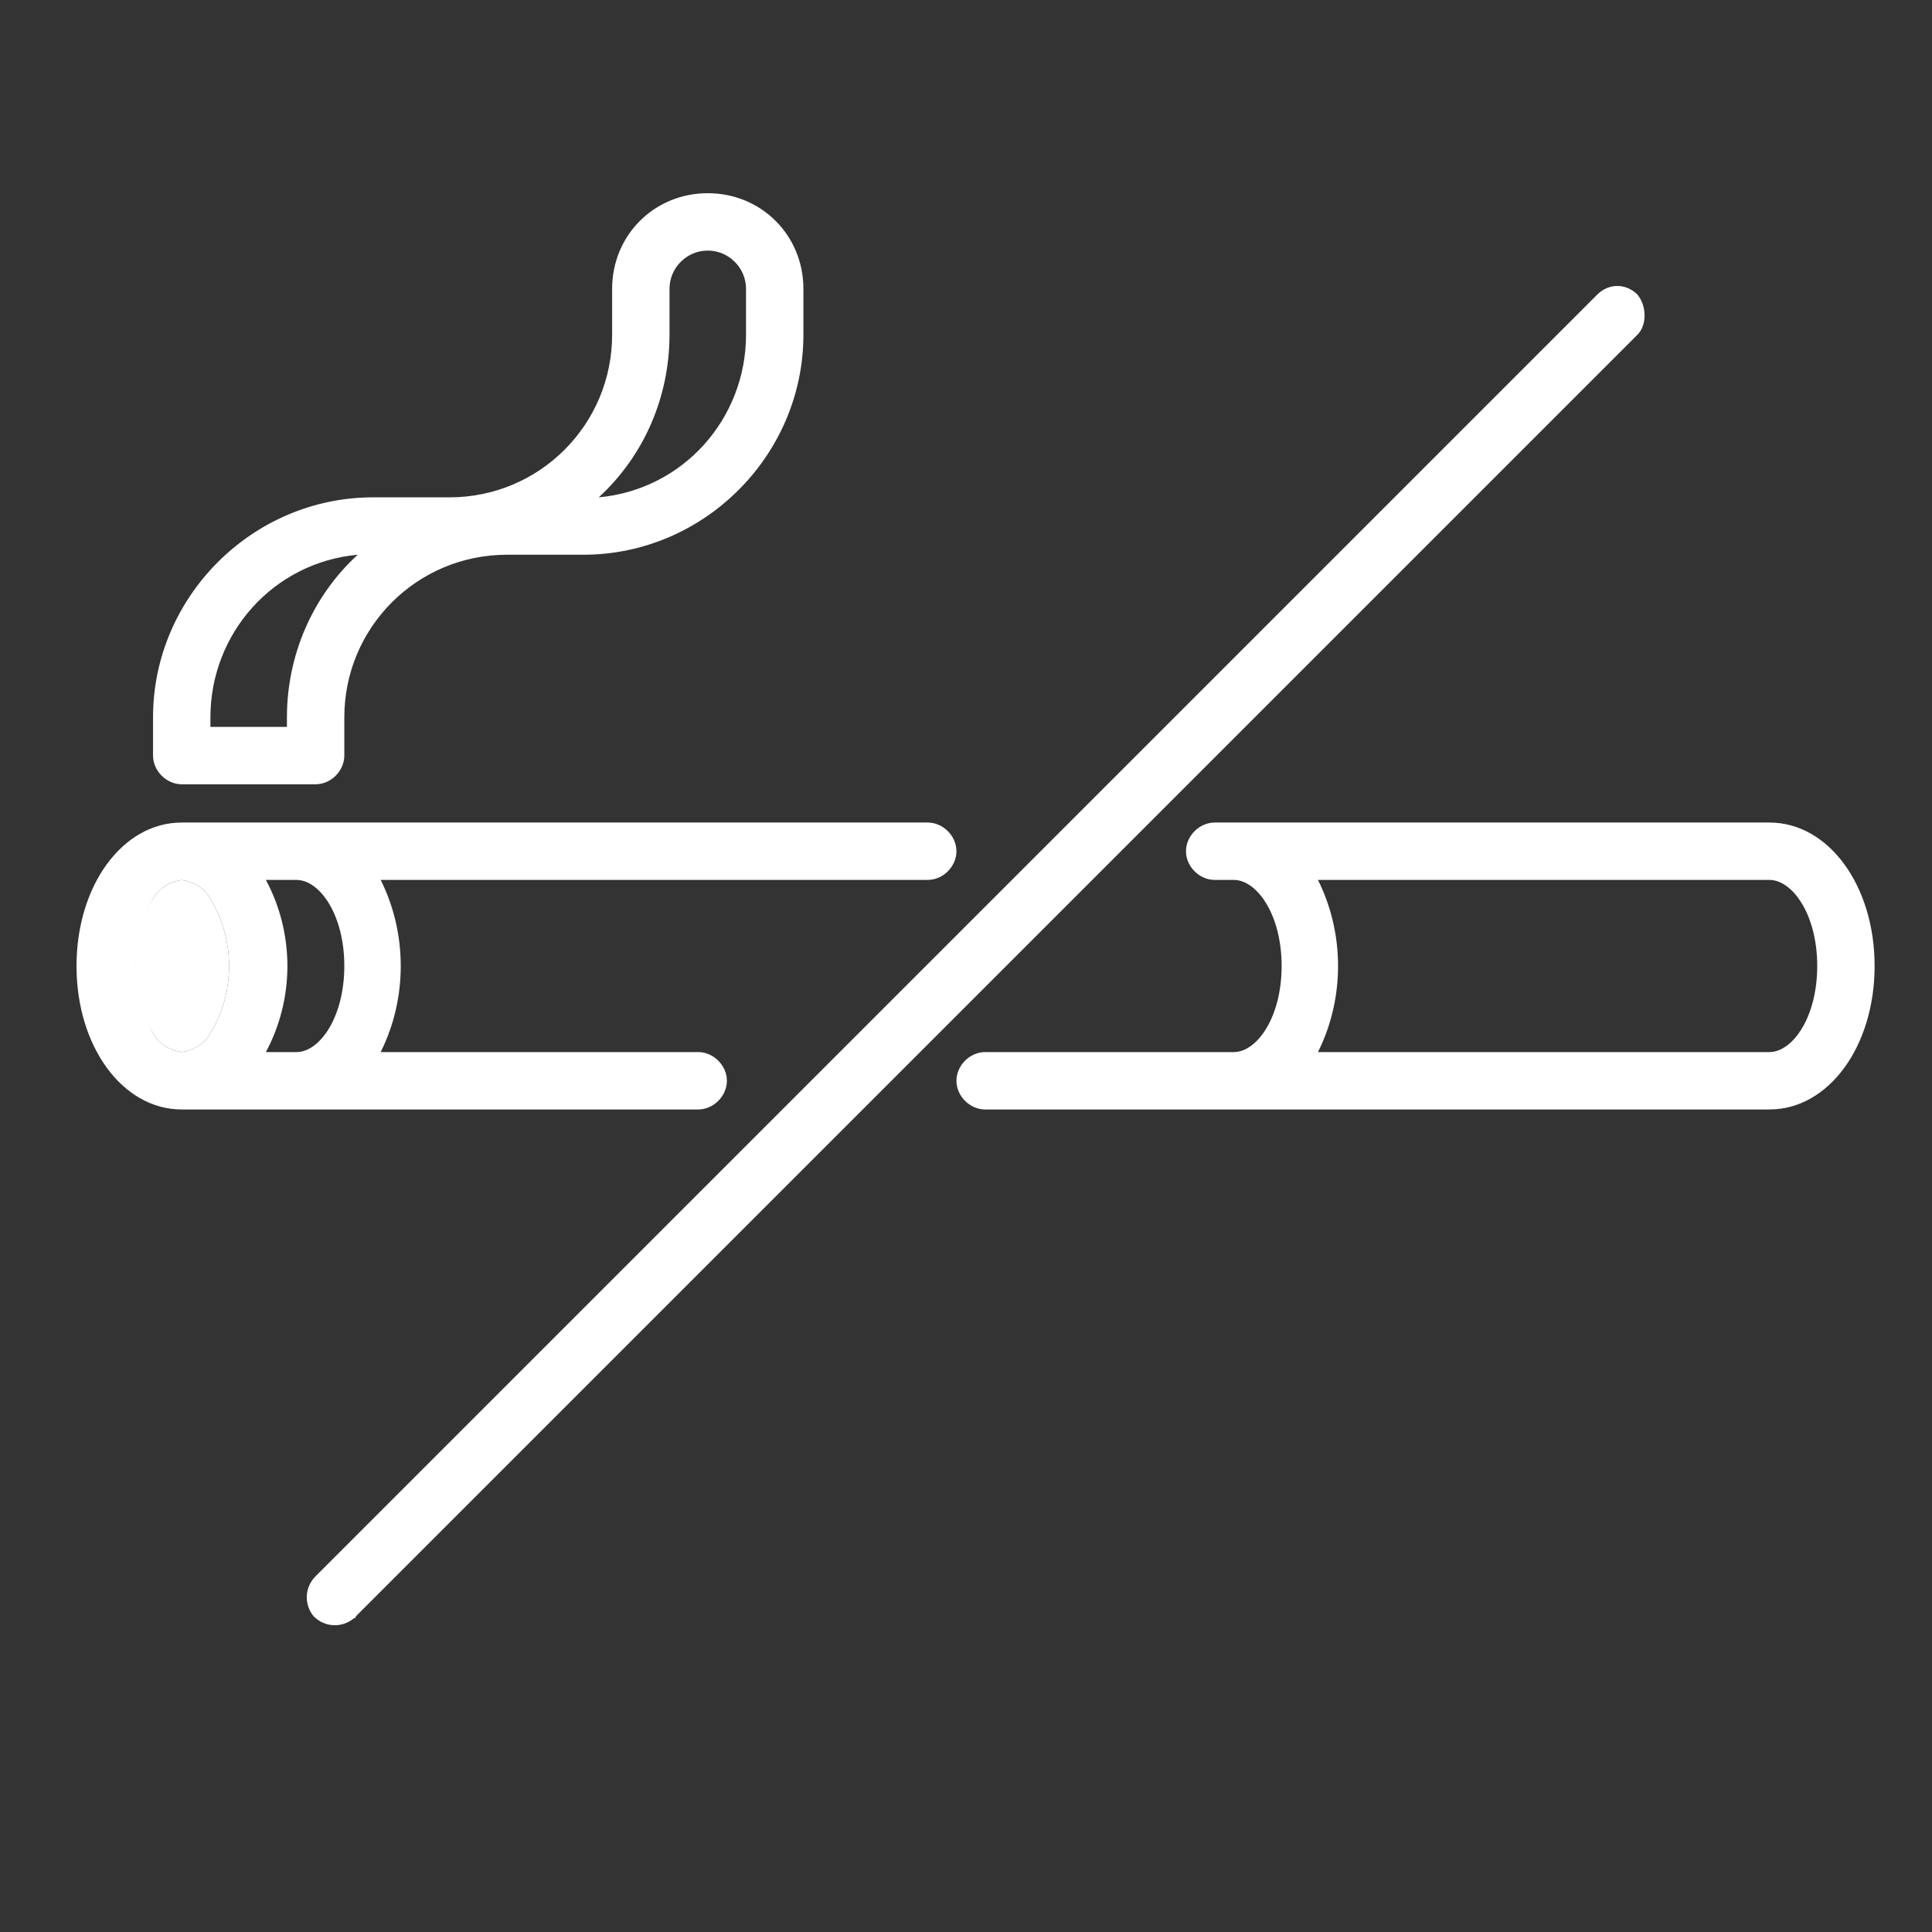 <?xml version="1.0" encoding="UTF-8"?> <svg xmlns="http://www.w3.org/2000/svg" xmlns:xlink="http://www.w3.org/1999/xlink" version="1.1" id="Layer_1" x="0px" y="0px" viewBox="0 0 101 101" style="enable-background:new 0 0 101 101;" xml:space="preserve"><rect x="0" y="0" width="101" height="101" fill="#333333" stroke="none"/> <style type="text/css"> .st0{fill:none;} .st1{fill:#FFFFFF;} </style> <path class="st0" d="M15,37.5c0-3.2,1.3-6.3,3.7-8.5c-4.4,0.4-7.8,4.1-7.7,8.5V38h4V37.5z"></path> <path class="st0" d="M15.5,55c1.2,0,2.5-1.8,2.5-4.5S16.7,46,15.5,46h-1.6c1.4,2.8,1.4,6.2,0,9H15.5z"></path> <path class="st0" d="M39,17.5v-2c0-0.1,0-0.2,0-0.2c0-0.1,0-0.2,0-0.2c0-1.1-0.9-2-2-2s-2,0.9-2,2c0,0.1,0,0.2,0,0.2 c0,0.1,0,0.2,0,0.2v2c0,3.2-1.3,6.3-3.7,8.5C35.7,25.6,39,21.9,39,17.5z"></path> <path class="st0" d="M92.5,46H68.9c1.4,2.8,1.4,6.2,0,9h23.6c1.2,0,2.5-1.8,2.5-4.5S93.7,46,92.5,46z"></path> <path class="st1" d="M38,56.5c0-0.8-0.7-1.5-1.5-1.5H19.9c1.4-2.8,1.4-6.2,0-9h28.6c0.8,0,1.5-0.7,1.5-1.5S49.3,43,48.5,43h-39 C6.4,43,4,46.3,4,50.5S6.4,58,9.5,58h27C37.3,58,38,57.3,38,56.5z M9.5,46c0.6,0.1,1.2,0.4,1.5,1c1.3,2.1,1.3,4.9,0,7 c-0.3,0.6-0.9,0.9-1.5,1c-0.6-0.1-1.2-0.4-1.5-1c-1.3-2.1-1.3-4.9,0-7C8.3,46.4,8.9,46.1,9.5,46z M13.9,46h1.6 c1.2,0,2.5,1.8,2.5,4.5S16.7,55,15.5,55h-1.6C15.4,52.2,15.4,48.8,13.9,46z"></path> <path class="st1" d="M92.5,43h-29c-0.8,0-1.5,0.7-1.5,1.5s0.7,1.5,1.5,1.5l0,0h1c1.2,0,2.5,1.8,2.5,4.5S65.7,55,64.5,55h-13 c-0.8,0-1.5,0.7-1.5,1.5s0.7,1.5,1.5,1.5h41c3.1,0,5.5-3.3,5.5-7.5S95.6,43,92.5,43z M92.5,55H68.9c1.4-2.8,1.4-6.2,0-9h23.6 c1.2,0,2.5,1.8,2.5,4.5S93.7,55,92.5,55z"></path> <path class="st1" d="M7,50.5C7,51.7,7.3,53,8,54c0.3,0.6,0.9,0.9,1.5,1c0.6-0.1,1.2-0.4,1.5-1c1.3-2.1,1.3-4.9,0-7 c-0.3-0.6-0.9-0.9-1.5-1c-0.6,0.1-1.2,0.4-1.5,1C7.3,48,7,49.3,7,50.5z"></path> <path class="st1" d="M85.6,15.4c-0.6-0.6-1.5-0.6-2.1,0l-67,67c-0.6,0.6-0.6,1.5-0.1,2.1c0.6,0.6,1.5,0.6,2.1,0.1c0,0,0.1,0,0.1-0.1 l67-67C86.1,17,86.1,16,85.6,15.4z"></path> <path class="st1" d="M9.5,41h7c0.8,0,1.5-0.7,1.5-1.5v-2c0-4.7,3.8-8.5,8.5-8.5h4C36.8,29,42,23.8,42,17.5v-2c0-0.1,0-0.2,0-0.2 c0-0.1,0-0.2,0-0.2c0-2.8-2.2-5-5-5s-5,2.2-5,5c0,0.1,0,0.2,0,0.2c0,0.1,0,0.2,0,0.2v2c0,4.7-3.8,8.5-8.5,8.5h-4 C13.2,26,8,31.2,8,37.5v2C8,40.3,8.7,41,9.5,41z M35,17.5v-2c0-0.1,0-0.2,0-0.2c0-0.1,0-0.2,0-0.2c0-1.1,0.9-2,2-2s2,0.9,2,2 c0,0.1,0,0.2,0,0.2c0,0.1,0,0.2,0,0.2v2c0,4.4-3.3,8.1-7.7,8.5C33.7,23.8,35,20.7,35,17.5z M11,37.5c0-4.4,3.3-8.1,7.7-8.5 c-2.4,2.2-3.7,5.3-3.7,8.5V38h-4V37.5z"></path> </svg> 